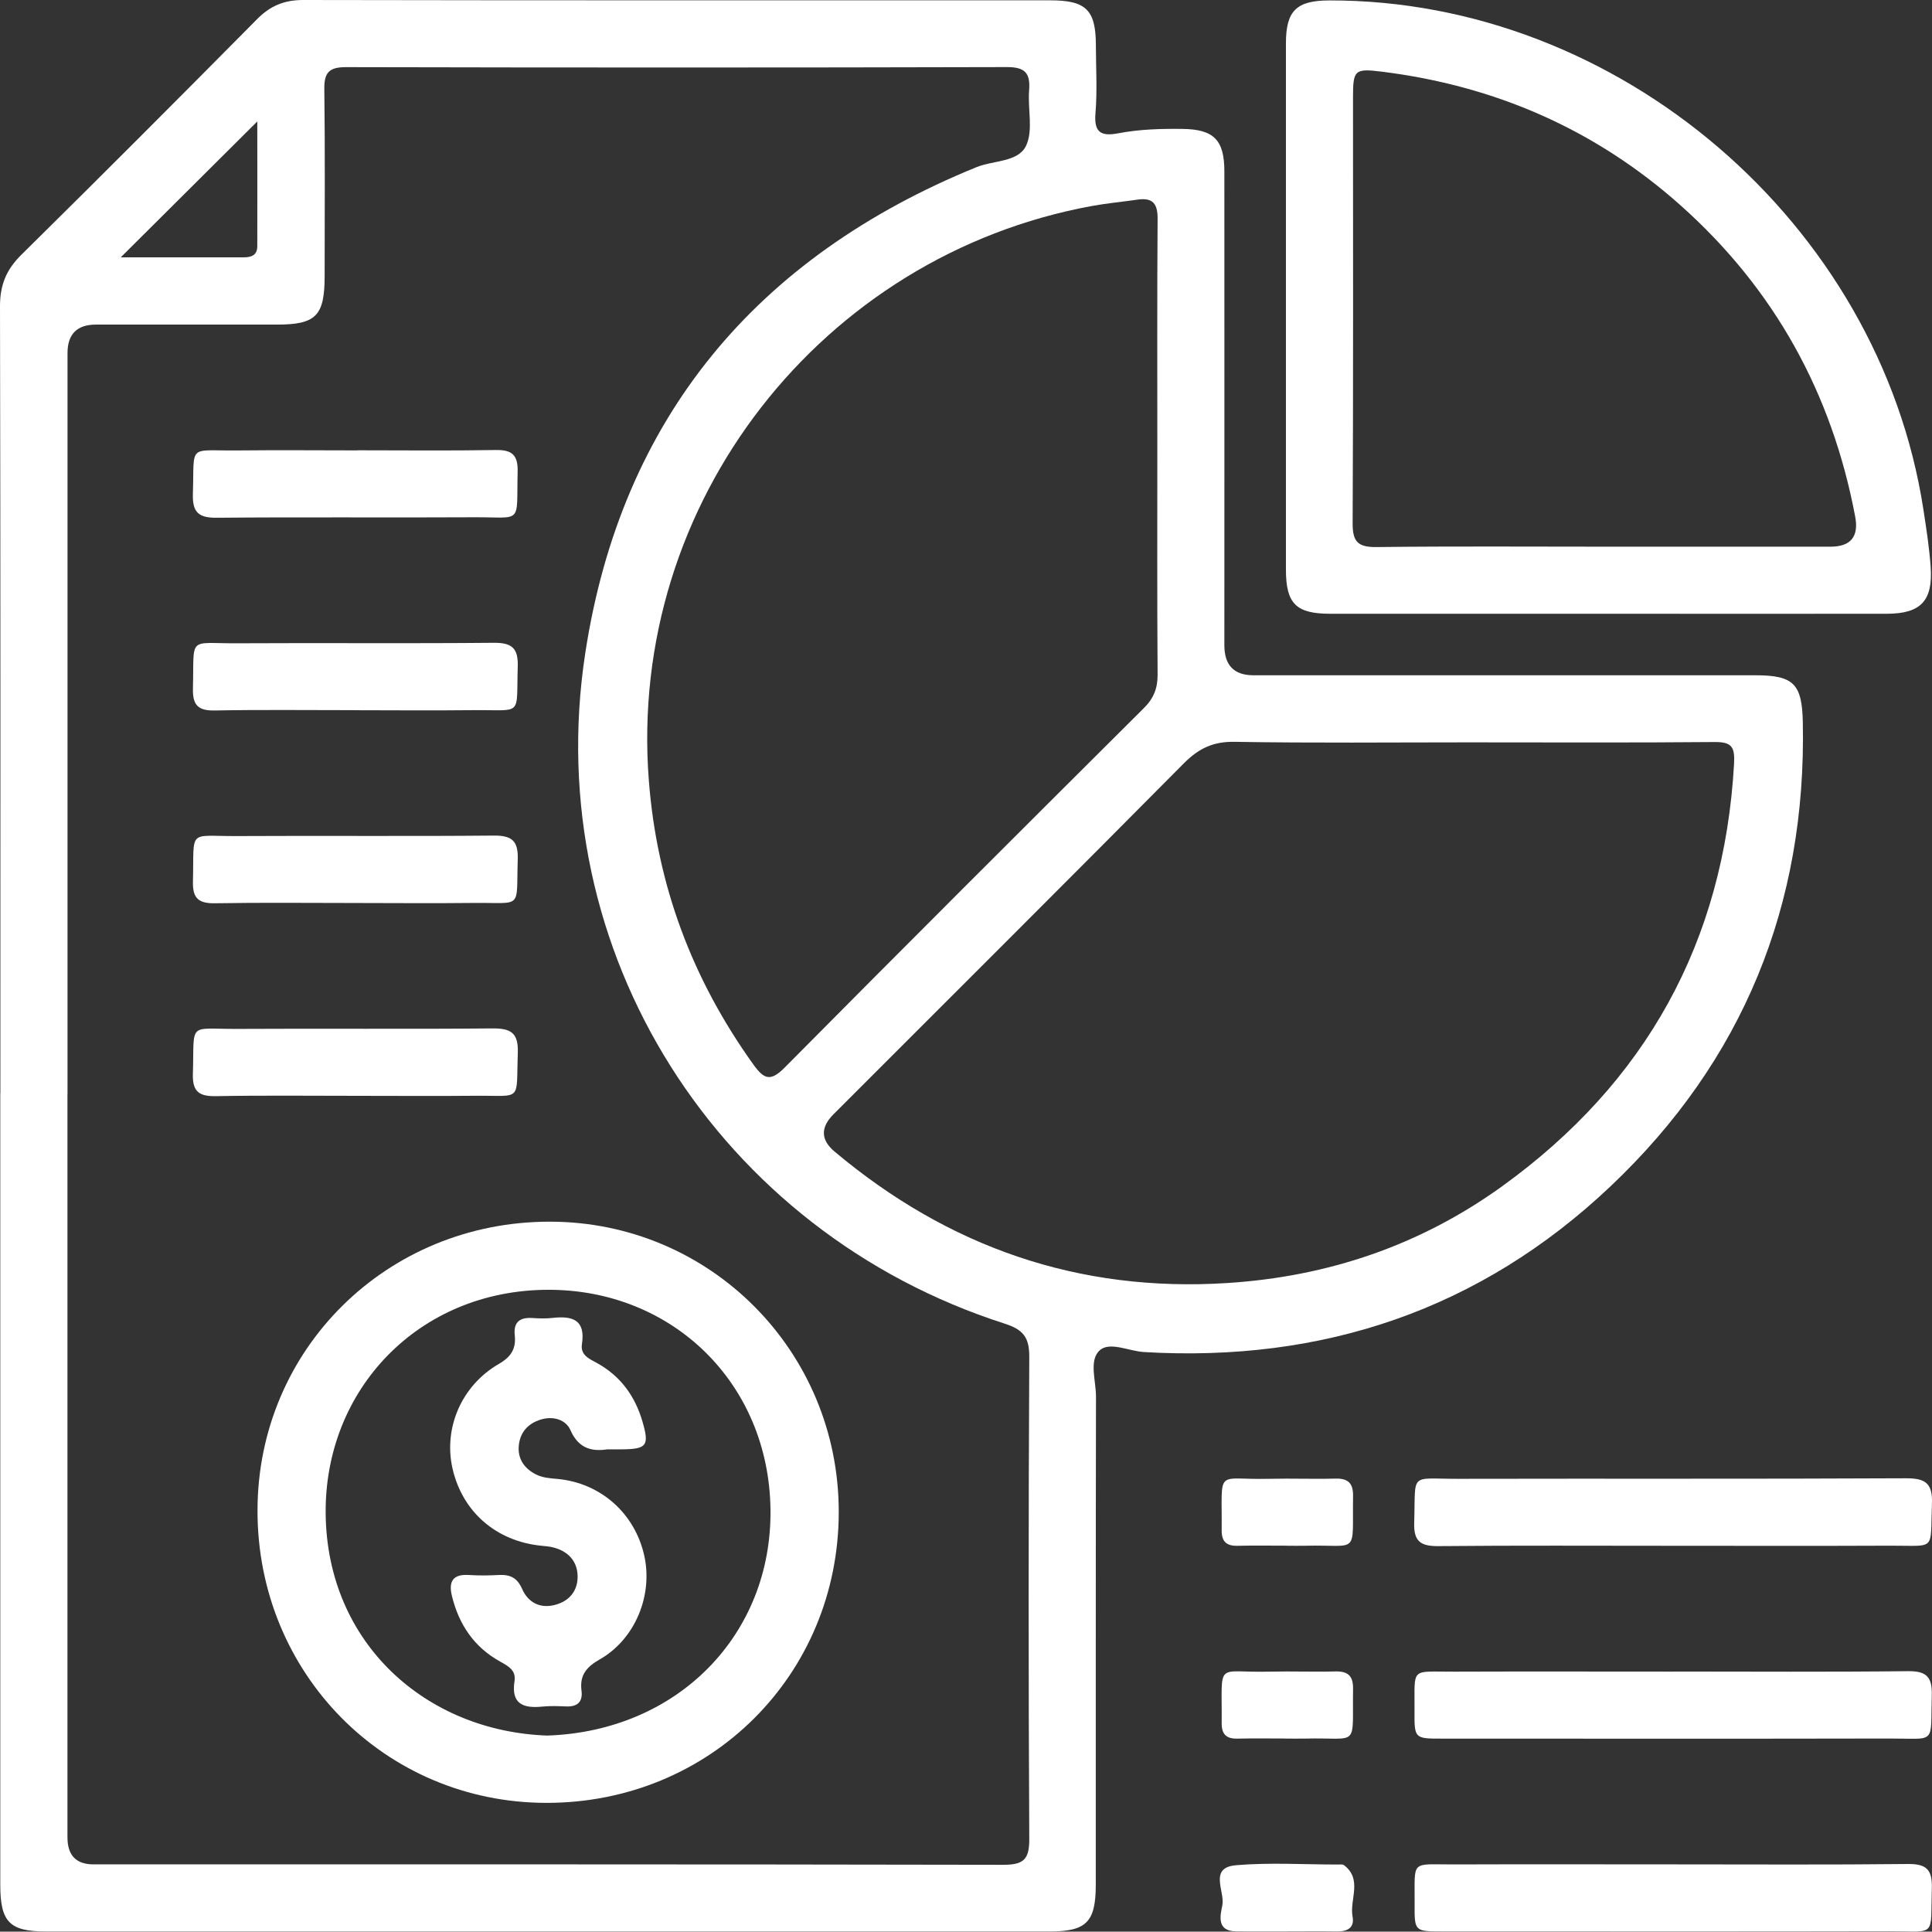 <?xml version="1.0" encoding="UTF-8"?> <svg xmlns="http://www.w3.org/2000/svg" id="Layer_2" data-name="Layer 2" viewBox="0 0 359.98 359.91"><rect x="0" y="0" width="359.98" height="359.91" fill="#333333" stroke="none"/> <defs> <style> .cls-1 { fill: #fff; } </style> </defs> <g id="Layer_1-2" data-name="Layer 1"> <g> <path class="cls-1" d="m.07,203.71C.07,154.82.11,105.93,0,57.03c0-3.94,1.18-6.8,3.97-9.55,14.74-14.54,29.36-29.19,43.93-43.91C50.36,1.08,52.96,0,56.48,0c46.4.09,92.79.05,139.19.06,6.69,0,8.5,1.78,8.52,8.35.01,4.24.27,8.5-.08,12.72-.3,3.64,1.13,4.3,4.28,3.7,3.93-.75,7.92-.86,11.92-.81,5.82.07,7.82,2.01,7.82,7.92.02,29.43,0,58.87,0,88.3q0,5.57,5.4,5.58c31.18,0,62.36,0,93.54,0,7.17,0,8.7,1.63,8.84,8.78.69,34.06-11.17,63.1-35.83,86.44-24.27,22.98-53.6,32.85-86.93,30.88-2.83-.17-6.41-2.02-8.27-.3-2.02,1.87-.66,5.67-.67,8.62-.06,30.31-.03,60.61-.04,90.92,0,6.95-1.73,8.71-8.54,8.72-62.36,0-124.72,0-187.08,0-6.79,0-8.5-1.77-8.5-8.74,0-49.14,0-98.28,0-147.42Zm12.5.16c0,46.16,0,92.32,0,138.47q0,5.02,4.82,5.04c56.51,0,113.03-.03,169.54.08,3.76,0,4.87-.96,4.85-4.8-.16-29.94-.15-59.88,0-89.82.02-3.62-1.09-5.09-4.58-6.21-53.15-17.04-86.73-69.09-78.14-125,6.71-43.72,31.86-73.77,72.88-90.48,3.17-1.29,7.79-.91,9.25-4.01,1.36-2.88.28-6.85.56-10.32.26-3.21-.77-4.33-4.15-4.32-41.04.11-82.09.1-123.13.01-3.12,0-4.08.98-4.04,4.07.15,11.6.06,23.2.06,34.81,0,7.47-1.59,9.09-8.92,9.09-11.23,0-22.46,0-33.68,0q-5.3,0-5.31,5.3c0,46.03,0,92.07,0,138.1Zm261.23-65.55c-14.59,0-29.18.15-43.77-.1-4-.07-6.69,1.24-9.44,4-21.69,21.88-43.51,43.61-65.29,65.4q-3.67,3.67.18,6.93c21.18,17.79,45.44,26.29,73.21,24.51,18.78-1.2,35.95-7.04,51.16-18,26.82-19.34,41.37-45.57,43.25-78.74.18-3.2-.47-4.09-3.66-4.06-15.21.14-30.43.06-45.64.06Zm-58.16-54.53c0-14.34-.05-28.69.05-43.03.02-2.77-.88-3.97-3.68-3.57-2.83.41-5.69.67-8.5,1.18-50.34,9.19-86.6,55.23-82.62,106.99,1.5,19.57,8.09,37.1,19.48,52.98,1.99,2.78,3.2,3.24,5.85.56,22.21-22.41,44.55-44.7,66.91-66.96,1.83-1.82,2.58-3.69,2.56-6.26-.1-13.97-.05-27.94-.05-41.91ZM22.52,47.95c7.72,0,15.31,0,22.9,0,1.42,0,2.51-.4,2.52-2.05.02-7.8,0-15.6,0-23.27-8.49,8.45-16.83,16.76-25.43,25.31Z"></path> <path class="cls-1" d="m299.54,114.36c-17.22,0-34.43,0-51.65,0-6.4,0-8.28-1.86-8.29-8.21-.01-32.68-.01-65.37,0-98.05,0-6.11,1.96-8.01,8.09-8.02,53.87-.12,102.46,41.49,110.68,94.81.55,3.57,1.11,7.15,1.36,10.75.44,6.33-1.86,8.71-8.17,8.72-17.34.02-34.68,0-52.02,0Zm-.39-12.5c13.97,0,27.94,0,41.91,0q5.66,0,4.61-5.6c-4.33-22.97-15.05-42.4-32.51-57.97-15.93-14.21-34.66-22.34-55.8-24.95-4.97-.61-5.26-.27-5.26,4.83,0,26.45.06,52.89-.07,79.34-.02,3.48,1.04,4.46,4.46,4.42,14.22-.17,28.44-.07,42.66-.07Z"></path> <path class="cls-1" d="m311.76,288.02c-14.58,0-29.17-.08-43.75.06-3.35.03-4.63-.9-4.51-4.41.31-9.48-1.04-8.11,8.18-8.13,27.8-.06,55.6.04,83.39-.1,3.7-.02,5.06.92,4.9,4.8-.36,8.91.93,7.72-7.82,7.76-13.46.06-26.93.02-40.39.02Z"></path> <path class="cls-1" d="m311.78,311.45c14.58,0,29.17.1,43.75-.07,3.49-.04,4.51,1.15,4.41,4.51-.28,9.3,1,8.02-7.9,8.04-27.8.06-55.6.02-83.39.02-5.08,0-5.13-.02-5.09-5.18.06-8.3-.9-7.26,7.46-7.3,13.59-.05,27.17-.01,40.76-.01Z"></path> <path class="cls-1" d="m312.12,347.38c14.46,0,28.92.09,43.38-.07,3.44-.04,4.55,1.06,4.45,4.47-.29,9.33.99,8.05-7.86,8.07-27.8.06-55.6.02-83.39.02-5.12,0-5.16-.02-5.12-5.15.06-8.33-.9-7.3,7.42-7.33,13.71-.05,27.42-.01,41.14-.01Z"></path> <path class="cls-1" d="m239.86,288c-3.11,0-6.22-.05-9.33.02-2.04.04-2.92-.83-2.9-2.89.1-11.83-1.3-9.34,8.87-9.59,4.1-.1,8.22.07,12.32-.04,2.39-.06,3.33.88,3.29,3.28-.17,11.19,1.27,8.98-8.89,9.23-1.12.03-2.24,0-3.36,0v-.02Z"></path> <path class="cls-1" d="m239.49,323.93c-2.99,0-5.97-.05-8.96.02-2.04.04-2.92-.83-2.9-2.89.1-11.83-1.3-9.34,8.87-9.59,4.1-.1,8.22.07,12.32-.04,2.39-.06,3.33.88,3.29,3.28-.17,11.18,1.27,8.98-8.89,9.23-1.24.03-2.49,0-3.73,0v-.02Z"></path> <path class="cls-1" d="m239.74,359.88c-2.49,0-4.98,0-7.47,0-.62,0-1.24-.03-1.87-.02-3.79.02-3.03-2.98-2.65-4.83.53-2.58-2.6-7.05,2.53-7.49,6.3-.54,12.68-.13,19.03-.13.37,0,.85-.08,1.1.11,3.52,2.67,1.01,6.4,1.61,9.6.39,2.11-1,2.79-2.95,2.76-3.11-.05-6.22-.01-9.33-.01h0Z"></path> <path class="cls-1" d="m156.28,281.73c-.02,30.38-23.99,54.22-54.49,54.19-30.04-.03-53.85-24.13-53.81-54.48.03-30.05,24.11-53.84,54.48-53.81,29.86.02,53.84,24.13,53.82,54.11Zm-54.31,41.65c24.38-.82,41.89-18.86,41.59-42.13-.3-23.59-18.34-41-41.48-40.93-24.09.07-41.66,18.59-41.4,41.76.26,24.13,18.71,40.51,41.29,41.3Z"></path> <path class="cls-1" d="m66.58,83.9c8.6,0,17.2.1,25.79-.05,3.08-.06,4.16.97,4.08,4.07-.25,9.93,1.08,8.41-8.2,8.46-15.95.09-31.9-.06-47.85.09-3.41.03-4.57-1.01-4.46-4.45.3-9.43-1.05-8,8.22-8.09,7.48-.08,14.95-.02,22.43-.01Z"></path> <path class="cls-1" d="m65.81,132.32c-8.6,0-17.2-.1-25.79.06-3.09.06-4.15-.98-4.07-4.07.25-9.93-1.08-8.4,8.21-8.45,15.95-.09,31.9.06,47.85-.09,3.42-.03,4.57,1.03,4.46,4.46-.3,9.43,1.05,7.99-8.22,8.09-7.48.08-14.95.02-22.43.01Z"></path> <path class="cls-1" d="m66.21,168.25c-8.72,0-17.45-.1-26.17.05-3.06.05-4.17-.94-4.09-4.05.25-9.95-1.08-8.42,8.19-8.47,15.95-.09,31.9.06,47.85-.09,3.39-.03,4.59.97,4.48,4.44-.31,9.45,1.05,8.01-8.2,8.11-7.35.08-14.7.02-22.05.01Z"></path> <path class="cls-1" d="m66.49,204.18c-8.72,0-17.45-.1-26.17.06-3.12.06-4.49-.72-4.38-4.15.3-9.85-1.08-8.33,8.3-8.38,15.82-.09,31.65.06,47.47-.09,3.45-.03,4.9.79,4.77,4.54-.34,9.27.98,7.93-7.93,8.01-7.35.07-14.7.01-22.05.01Z"></path> <path class="cls-1" d="m113.22,270.05c-2.58.37-5.31.13-6.92-3.56-.85-1.95-3.16-2.7-5.51-2-2.41.72-3.87,2.39-4.12,4.8-.26,2.45.97,4.31,3.19,5.43,1.25.63,2.61.72,3.99.84,8.06.74,14.45,6.41,16.2,14.33,1.63,7.37-1.71,15.55-8.31,19.3-2.52,1.43-3.76,2.98-3.39,5.85.26,2.03-.75,2.99-2.82,2.91-1.49-.06-3-.12-4.48.03-3.59.37-5.85-.51-5.18-4.77.31-2-1.18-2.78-2.65-3.6-4.88-2.69-7.72-6.92-9.02-12.26-.64-2.64.15-4.08,3.13-3.89,1.86.12,3.74.1,5.6,0,2.08-.11,3.42.48,4.35,2.59,1.1,2.5,3.3,3.72,6.13,2.98,2.75-.72,4.3-2.71,4.21-5.47-.09-2.76-1.83-4.55-4.55-5.24-.72-.18-1.47-.24-2.21-.31-8.42-.84-14.72-6.33-16.55-14.41-1.69-7.5,1.64-15.41,8.64-19.47,2.32-1.34,3.23-2.86,2.96-5.35-.27-2.47.99-3.36,3.32-3.2,1.24.08,2.5.12,3.73-.02,3.68-.42,6.17.34,5.47,4.86-.32,2.04,1.3,2.73,2.75,3.52,4.39,2.4,7.12,6.13,8.51,10.88,1.34,4.55.85,5.2-3.93,5.23-.62,0-1.25,0-2.53,0Z"></path> </g> </g> </svg> 